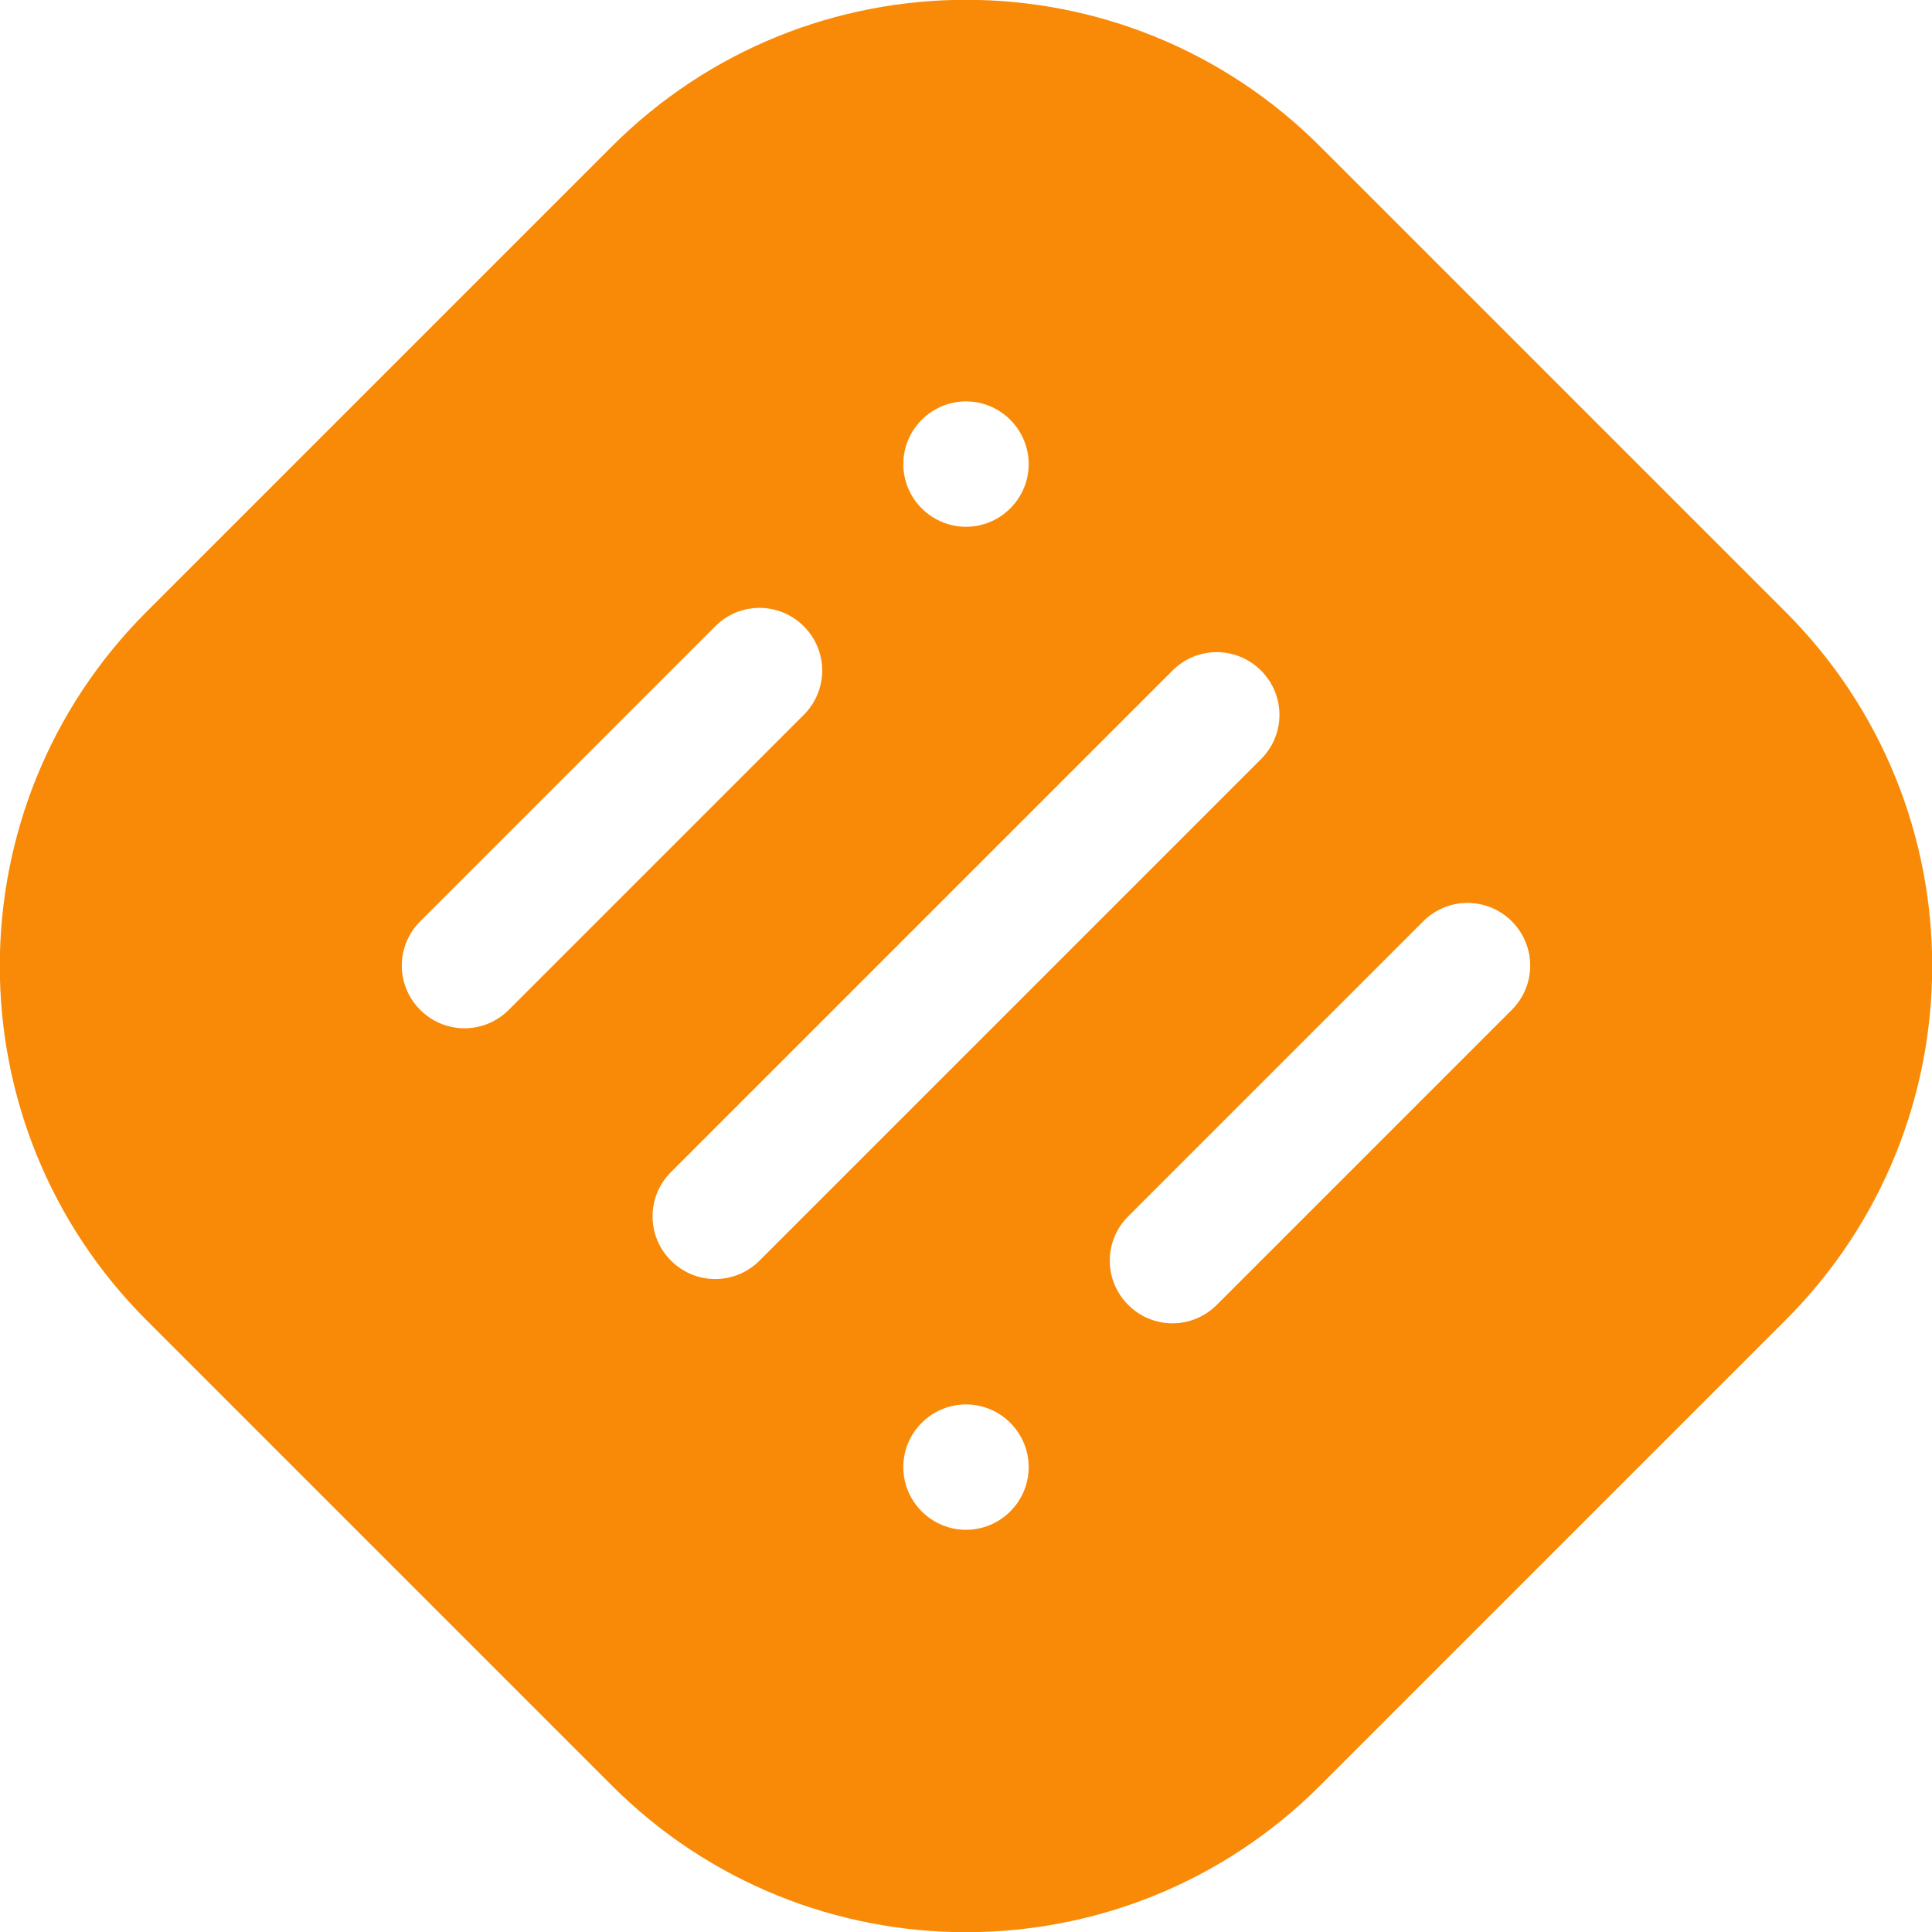 <svg width="24" height="24" viewBox="0 0 24 24" fill="none" xmlns="http://www.w3.org/2000/svg">
  <g clip-path="url(#clip0_834_126)">
  <path d="M7.6 1.82L4.71 4.71L1.82 7.6C-0.61 10.03 -0.61 13.97 1.82 16.4L4.71 19.29L7.6 22.18C10.03 24.61 13.97 24.61 16.4 22.18L19.29 19.29L22.18 16.4C24.61 13.97 24.61 10.03 22.18 7.6L19.29 4.71L16.4 1.82C13.97 -0.61 10.03 -0.61 7.6 1.82ZM11.45 5.215C11.755 4.91 12.245 4.91 12.55 5.215C12.855 5.52 12.855 6.01 12.55 6.315C12.245 6.62 11.755 6.62 11.45 6.315C11.145 6.01 11.145 5.52 11.45 5.215ZM5.22 12.545C4.915 12.24 4.915 11.75 5.22 11.445L8.885 7.78C9.19 7.475 9.68 7.475 9.985 7.78C10.29 8.085 10.29 8.575 9.985 8.88L6.32 12.545C6.015 12.85 5.525 12.85 5.22 12.545ZM12.55 18.775C12.245 19.08 11.755 19.08 11.45 18.775C11.145 18.47 11.145 17.98 11.45 17.675C11.755 17.37 12.245 17.37 12.55 17.675C12.855 17.98 12.855 18.47 12.55 18.775ZM18.78 11.445C19.085 11.75 19.085 12.24 18.78 12.545L15.115 16.21C14.81 16.515 14.32 16.515 14.015 16.21C13.71 15.905 13.71 15.415 14.015 15.11L17.68 11.445C17.985 11.14 18.475 11.14 18.78 11.445ZM15.665 9.43L9.435 15.66C9.13 15.965 8.64 15.965 8.335 15.66C8.03 15.355 8.03 14.865 8.335 14.56L14.565 8.33C14.87 8.025 15.36 8.025 15.665 8.33C15.97 8.635 15.97 9.125 15.665 9.43Z" fill="#F98A07"/>
  </g>
  <defs>
  <clipPath id="clip0_834_126">
  <rect width="24" height="24" fill="white"/>
  </clipPath>
  </defs>
  </svg>
  